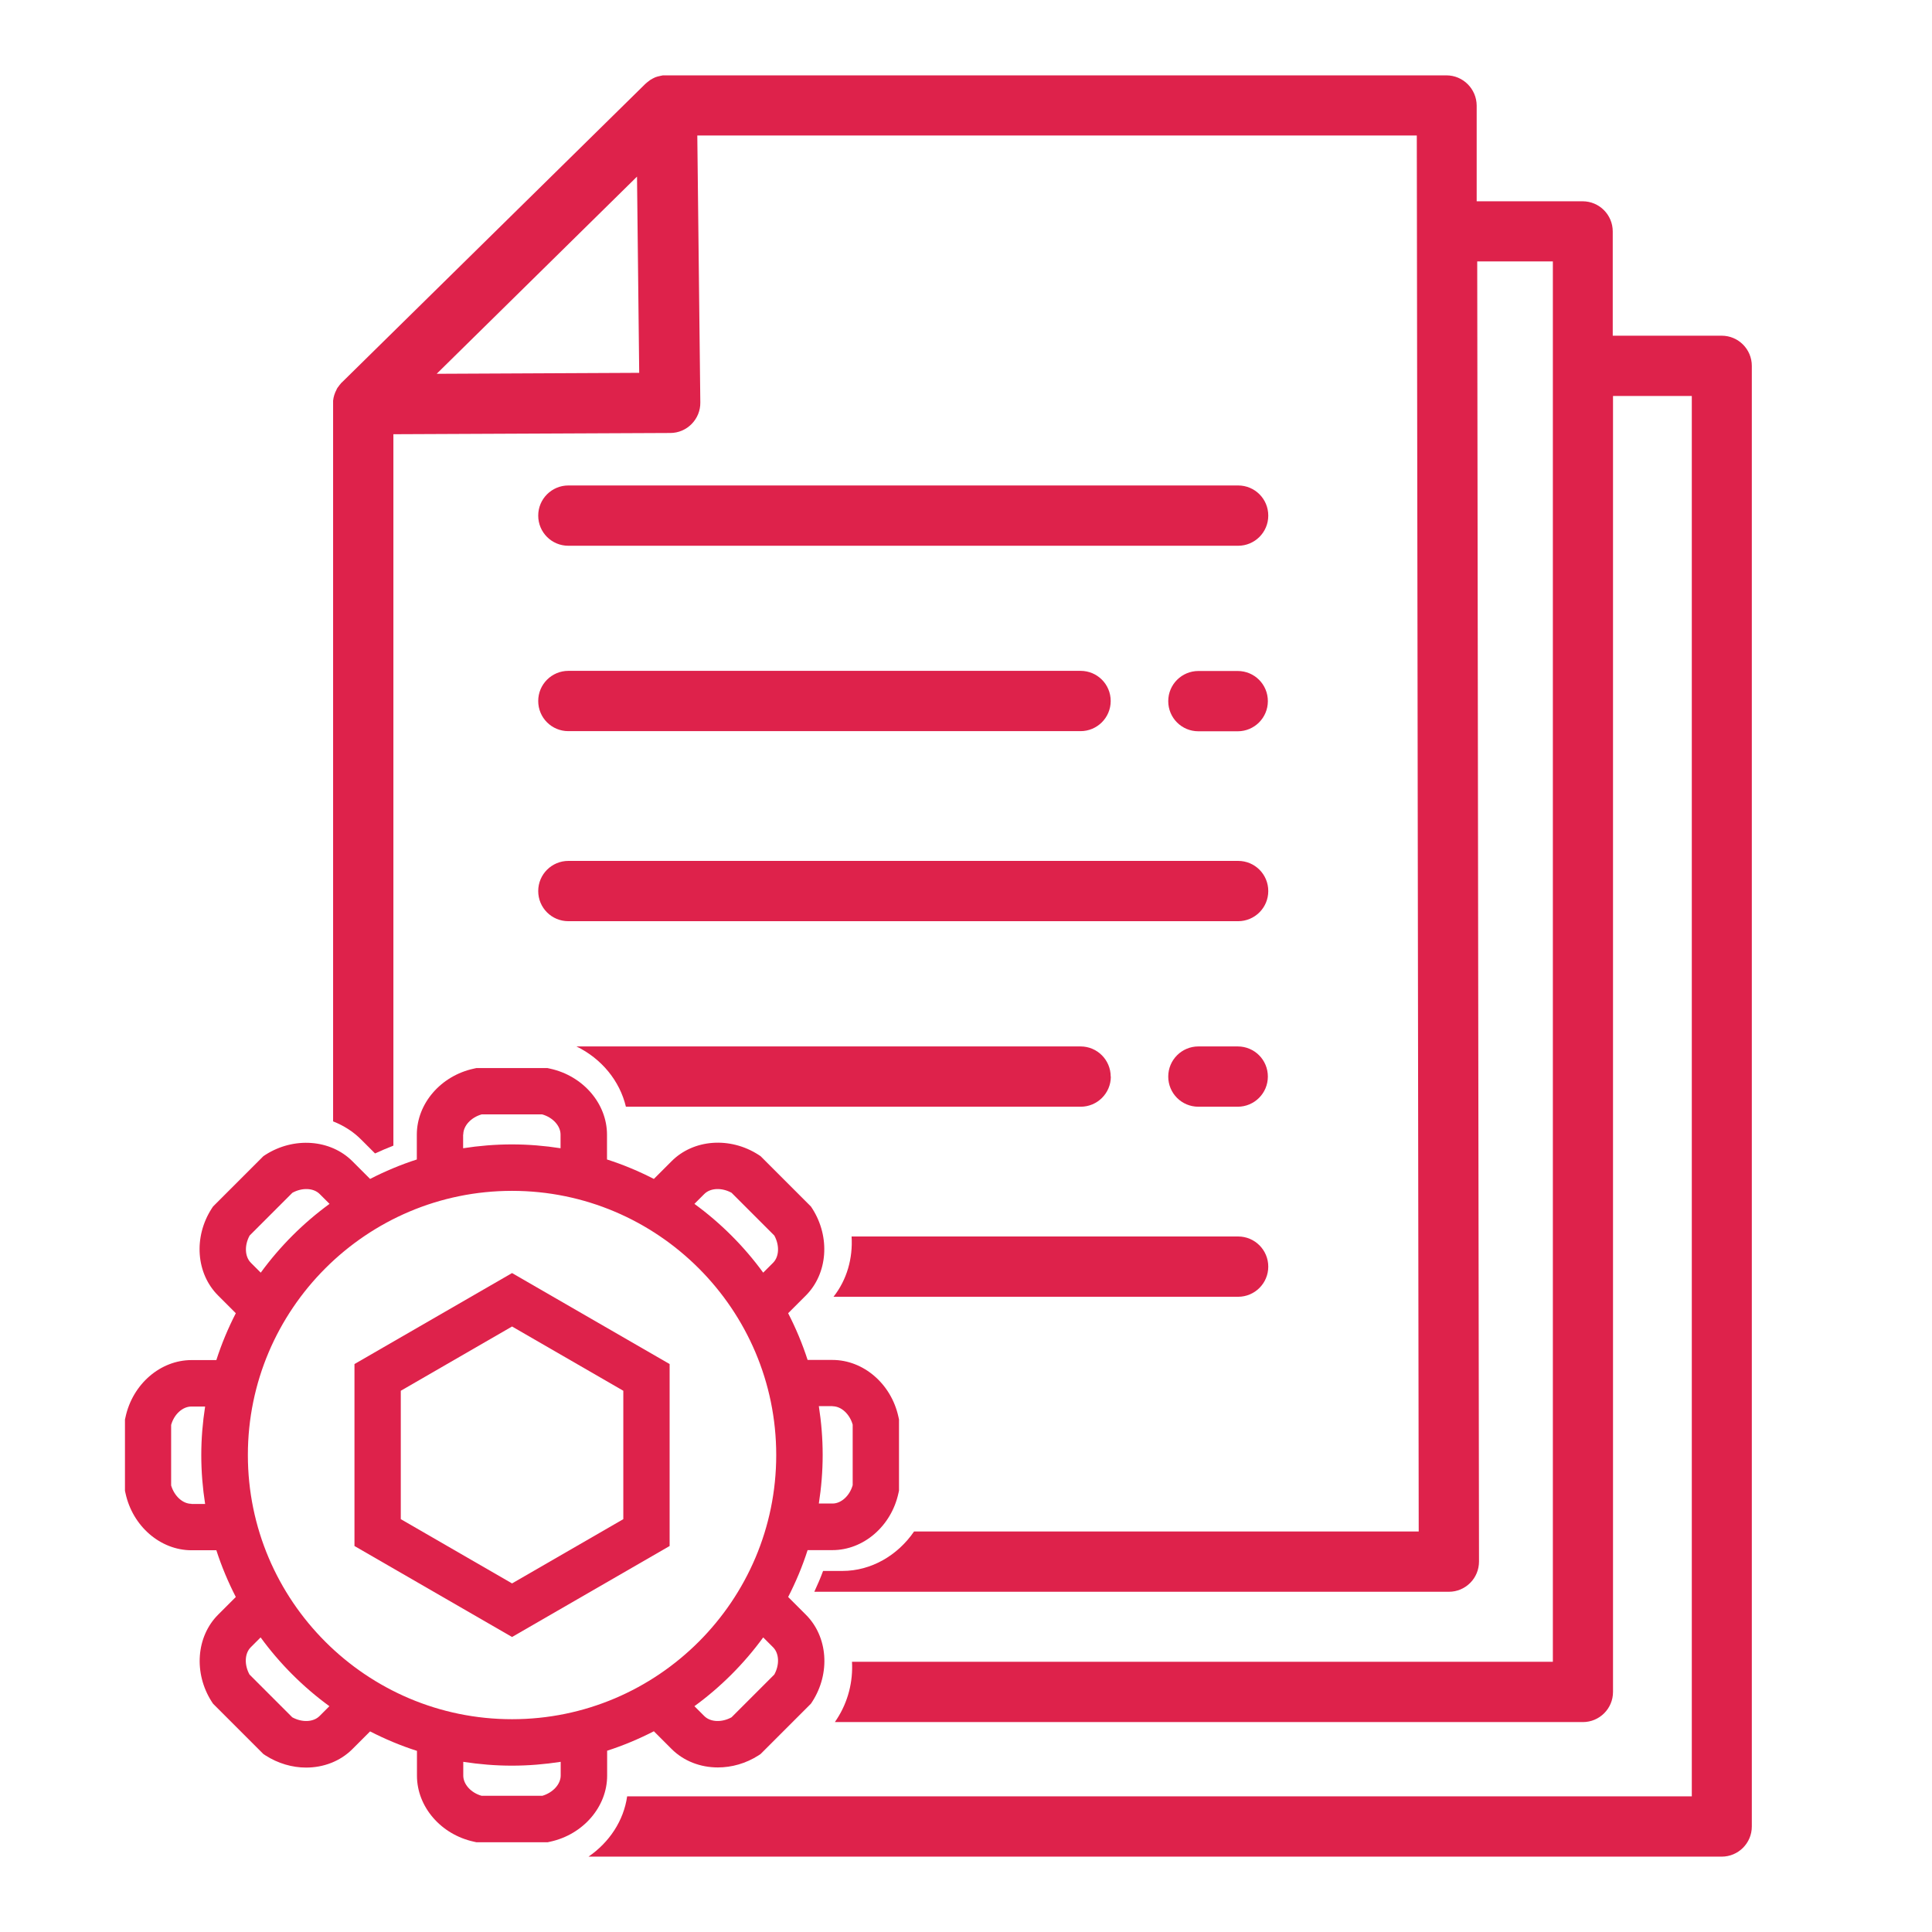 <?xml version="1.0" encoding="UTF-8"?> <svg xmlns="http://www.w3.org/2000/svg" id="manual" viewBox="0 0 141 141"><defs><style> .cls-1 { fill: #de224b; } </style></defs><path class="cls-1" d="m41.48,53.36h37.38c1.21,0,2.2-.98,2.2-2.2s-.98-2.2-2.2-2.2h-37.38c-1.21,0-2.2.98-2.2,2.2s.98,2.2,2.2,2.2Z"></path><path class="cls-1" d="m90.33,48.97h-2.87c-1.21,0-2.2.98-2.2,2.2s.98,2.2,2.2,2.2h2.87c1.21,0,2.2-.98,2.2-2.2s-.98-2.2-2.2-2.2Z"></path><path class="cls-1" d="m90.36,35.43h-48.88c-1.21,0-2.2.98-2.2,2.2s.98,2.2,2.2,2.2h48.88c1.21,0,2.2-.98,2.2-2.2s-.98-2.2-2.2-2.2Z"></path><path class="cls-1" d="m81.06,78.57c0-1.21-.98-2.2-2.2-2.2h-36.79c1.83.89,3.16,2.51,3.61,4.4h33.19c1.21,0,2.2-.98,2.2-2.2Z"></path><path class="cls-1" d="m90.33,80.77c1.21,0,2.2-.98,2.2-2.2s-.98-2.2-2.2-2.2h-2.87c-1.21,0-2.2.98-2.2,2.2s.98,2.2,2.2,2.2h2.87Z"></path><path class="cls-1" d="m41.48,67.23h48.88c1.21,0,2.2-.98,2.2-2.2s-.98-2.2-2.2-2.2h-48.88c-1.21,0-2.2.98-2.2,2.2s.98,2.2,2.2,2.2Z"></path><path class="cls-1" d="m92.56,92.44c0-1.21-.98-2.2-2.2-2.2h-28.21c.1,1.59-.34,3.16-1.32,4.4h29.53c1.21,0,2.2-.98,2.2-2.2Z"></path><path class="cls-1" d="m125.65,24.5h-7.95v-7.61c0-1.21-.98-2.2-2.2-2.2h-7.73v-6.99c-.01-1.21-.99-2.2-2.21-2.2h-56.95s-.05,0-.08,0c-.04,0-.08,0-.13,0-.04,0-.07.01-.11.02-.03,0-.07.01-.1.02-.04.01-.08.02-.13.03-.03,0-.05.01-.08.02-.04.01-.08.03-.13.04-.02.01-.05.02-.07.03-.04.02-.08.04-.12.06-.02.01-.05.02-.07.04-.04.02-.07.04-.11.06-.03.02-.05.03-.07.05-.03.02-.06.04-.09.07-.03.02-.05.04-.08.06-.03.02-.05.05-.08.07-.02.02-.04.03-.06.05l-22.16,21.8h-.01s-.05.07-.08.1c-.02.02-.04.05-.06.07-.03.03-.05.07-.08.11-.02.02-.03.04-.05.06-.04.05-.07.11-.1.17,0,0,0,0,0,.01-.13.24-.22.51-.25.8,0,0,0,.01,0,.02,0,.03,0,.07,0,.1,0,.04,0,.08,0,.12v52.36c.76.3,1.47.74,2.06,1.34l1,1c.44-.2.88-.39,1.34-.57V31.69l20.21-.09c.59,0,1.15-.24,1.56-.66s.64-.98.63-1.57l-.22-19.48h52.51l.14,101.88h-36.83c-1.2,1.75-3.13,2.88-5.23,2.88h-1.41c-.19.52-.41,1.02-.64,1.52h46.31c.59,0,1.14-.23,1.56-.65.41-.41.64-.97.64-1.56l-.13-94.88h5.52v102.2h-51.15c.08,1.42-.27,2.9-1.11,4.19l-.14.21h54.59c1.21,0,2.2-.98,2.2-2.2V28.9h5.75v102.2H45.77c-.25,1.77-1.3,3.36-2.82,4.4h82.7c1.21,0,2.2-.98,2.2-2.2V26.7c0-1.21-.98-2.2-2.2-2.2Zm-93.78,2.78h0s14.62-14.39,14.62-14.39l.16,14.32-14.78.07Z"></path><path class="cls-1" d="m44.31,129.58v-1.81c1.18-.38,2.32-.86,3.41-1.42l1.29,1.29c.89.89,2.11,1.35,3.38,1.35,1.01,0,2.05-.29,2.97-.88l.15-.1,3.67-3.67.1-.15c1.34-2.08,1.14-4.75-.47-6.35l-1.29-1.29c.56-1.09,1.04-2.23,1.42-3.42h1.81c2.27,0,4.3-1.75,4.82-4.16l.04-.18v-5.2l-.04-.18c-.52-2.41-2.55-4.16-4.82-4.16h-1.81c-.38-1.18-.86-2.32-1.42-3.41l1.29-1.29c1.6-1.6,1.8-4.27.47-6.35l-.1-.15-3.67-3.67-.15-.1c-2.08-1.34-4.75-1.14-6.35.47l-1.29,1.29c-1.09-.56-2.23-1.04-3.42-1.42v-1.81c0-2.27-1.75-4.3-4.16-4.82l-.18-.04h-5.2l-.18.04c-2.41.52-4.16,2.55-4.16,4.82v1.81c-1.18.38-2.32.86-3.41,1.42l-1.29-1.29c-1.6-1.6-4.27-1.8-6.35-.47l-.15.1-3.67,3.67-.1.15c-1.34,2.08-1.14,4.75.47,6.35l1.29,1.29c-.56,1.09-1.04,2.23-1.42,3.42h-1.81c-2.27,0-4.3,1.75-4.82,4.16l-.04.18v5.2l.04.18c.52,2.41,2.55,4.16,4.82,4.16h1.81c.38,1.18.86,2.32,1.42,3.41l-1.29,1.29c-1.6,1.6-1.8,4.27-.47,6.35l.1.15,3.67,3.67.15.1c.92.59,1.96.89,2.97.89,1.27,0,2.49-.46,3.38-1.35l1.29-1.29c1.09.56,2.23,1.04,3.42,1.42v1.81c0,2.27,1.75,4.3,4.16,4.82l.18.04h5.2l.18-.04c2.41-.52,4.16-2.55,4.16-4.82Zm-26.22-23.39c0-10.63,8.65-19.28,19.28-19.28s19.28,8.65,19.28,19.28-8.65,19.28-19.28,19.28-19.28-8.65-19.28-19.28Zm38.33,14.03c.45.45.48,1.28.09,1.99l-3.12,3.12c-.71.39-1.54.36-1.99-.09l-.72-.72c1.92-1.4,3.62-3.1,5.02-5.02l.72.72Zm4.34-17.59c.64,0,1.25.57,1.47,1.34v4.42c-.22.78-.84,1.34-1.47,1.34h-1c.18-1.16.28-2.34.28-3.55s-.1-2.4-.28-3.56h1.01Zm-9.36-15.49c.45-.45,1.28-.48,1.99-.09l3.12,3.12c.39.71.36,1.54-.09,1.99l-.72.72c-1.4-1.92-3.1-3.62-5.02-5.02l.72-.72Zm-17.59-4.34c0-.64.57-1.25,1.34-1.47h4.42c.78.22,1.34.84,1.34,1.47v1c-1.16-.18-2.34-.28-3.55-.28s-2.4.1-3.56.28v-1.01Zm-15.5,9.36c-.45-.45-.48-1.28-.09-1.99l3.12-3.12c.71-.39,1.54-.36,1.99.09l.72.72c-1.92,1.4-3.62,3.1-5.02,5.02l-.72-.72Zm-4.34,17.59c-.64,0-1.25-.57-1.48-1.34v-4.42c.22-.78.84-1.34,1.48-1.34h1c-.18,1.16-.28,2.34-.28,3.55s.1,2.4.28,3.56h-1Zm9.35,15.49c-.45.45-1.28.48-1.99.09l-3.12-3.12c-.39-.71-.36-1.54.09-1.99l.72-.72c1.4,1.92,3.1,3.62,5.02,5.02l-.72.72Zm16.25,5.82h-4.42c-.78-.22-1.34-.84-1.34-1.48v-1c1.16.18,2.34.28,3.55.28s2.4-.1,3.56-.28v1c0,.64-.57,1.25-1.34,1.48Z"></path><path class="cls-1" d="m48.87,112.83v-13.28l-11.5-6.64-11.5,6.64v13.28l11.5,6.64,11.5-6.64Zm-19.62-11.33l8.12-4.69,8.12,4.69v9.37l-8.12,4.69-8.12-4.69v-9.37Z"></path></svg> 